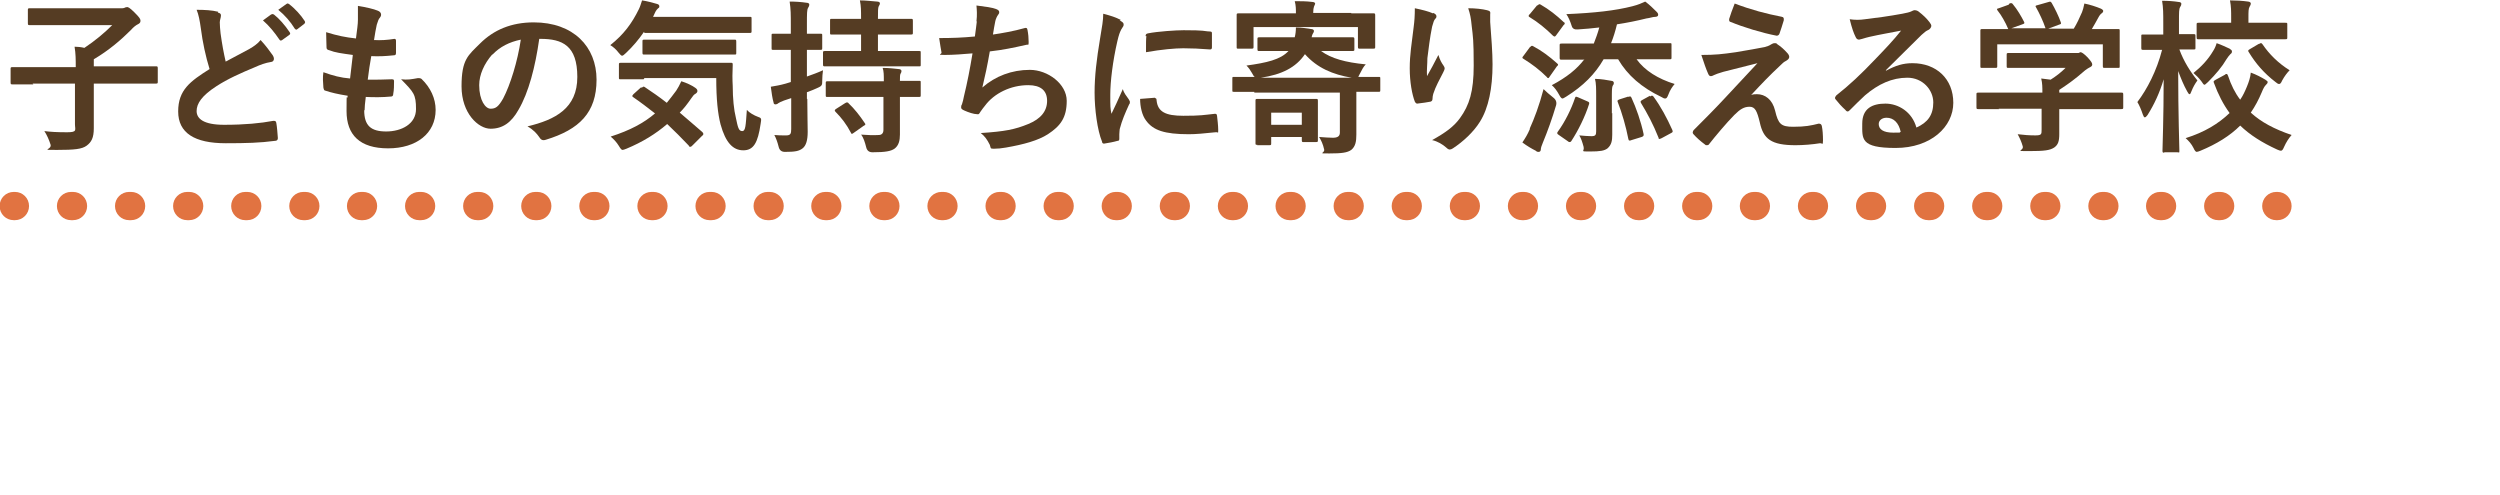 <?xml version="1.0" encoding="UTF-8"?>
<svg xmlns="http://www.w3.org/2000/svg" version="1.1" viewBox="0 0 637 126">
  <defs>
    <style>
      .cls-1 {
        fill: none;
      }

      .cls-1, .cls-2, .cls-3 {
        stroke-width: 0px;
      }

      .cls-2 {
        fill: #553c23;
      }

      .cls-3 {
        fill: #e17341;
      }
    </style>
  </defs>
  <g id="_レイヤー_2" data-name="レイヤー 2">
    <rect class="cls-1" width="637" height="126"></rect>
  </g>
  <g id="_レイヤー_1" data-name="レイヤー 1">
    <g>
      <g>
        <path class="cls-2" d="M8.5,21.5c-3.7,0-5,0-5.3,0-.4,0-.5,0-.5-.5v-3.4c0-.4,0-.5.5-.5s1.6,0,5.3,0h10.8c0-1.9,0-3.4-.3-5.2.8,0,1.7.1,2.5.3,2.7-1.8,5.1-3.8,7.1-5.8h-15.2c-4.1,0-5.5,0-5.8,0-.4,0-.5,0-.5-.5v-3.3c0-.4,0-.5.5-.5s1.7,0,5.8,0h17.8c.3,0,.6-.1.7-.2.1,0,.3-.1.5-.1s.6.1,1.8,1.3c1.3,1.3,1.6,1.7,1.6,2.2s-.3.7-.7.9-1,.6-1.8,1.5c-2.4,2.4-5.5,5.1-9.4,7.4v1.8h10.5c3.7,0,5,0,5.3,0,.4,0,.5,0,.5.5v3.4c0,.4,0,.5-.5.5s-1.6,0-5.3,0h-10.5v4.8c0,3.1,0,5.2,0,6.6,0,2.4-.6,3.5-1.8,4.4-1.2.9-3.1,1.1-7.6,1.1s-1.3,0-1.6-1.3c-.4-1.3-1-2.6-1.6-3.5,1.6.2,3.1.3,5.8.3s2-.6,2-2.1v-10.3h-10.8Z"></path>
        <path class="cls-2" d="M55.5,3.2c.5.1.8.3.8.7,0,.6-.3,1.2-.3,1.8,0,.8.1,1.8.2,2.8.4,2.9.8,5,1.3,7.2,2.1-1.1,3.6-1.9,6-3.2,1.2-.7,2.2-1.4,2.9-2.3,1.3,1.4,2.4,2.9,3.1,3.9.2.3.3.6.3.9,0,.4-.3.8-.8.8-1.3.2-2.7.7-4,1.3-3.6,1.5-7,3-9.9,4.9-3.7,2.4-5,4.4-5,6.3s1.7,3.5,7,3.5,9.3-.4,12.5-1c.5,0,.7,0,.8.5.2,1.1.3,2.6.4,3.9,0,.5-.3.7-.8.7-3.8.5-7.2.6-12.5.6-7.9,0-12.1-2.6-12.1-8.1s3.1-7.7,8-10.8c-1-3.2-1.8-7-2.2-10.2-.3-2.2-.6-3.7-1.1-4.9,2,0,3.9.1,5.5.5ZM69.2,3.7c.2-.2.4-.1.6,0,1.3,1,2.8,2.7,4,4.5.2.3.2.5-.1.7l-1.8,1.3c-.3.2-.5.2-.7-.1-1.3-1.9-2.6-3.5-4.2-4.9l2.2-1.6ZM73,1c.3-.2.4-.1.6,0,1.6,1.2,3.1,2.9,4,4.3.2.3.2.5-.1.8l-1.7,1.3c-.3.3-.5.1-.7-.1-1.1-1.8-2.5-3.4-4.2-4.8l2.1-1.5Z"></path>
        <path class="cls-2" d="M92.8,28.1c0,3.9,1.7,5.4,5.6,5.4s7.6-1.9,7.6-5.7-.6-4.3-3.8-7.6c1.7.2,2.6,0,4.3-.3.3,0,.6,0,.9.2,2.3,2.2,3.6,5,3.6,7.9,0,6-4.9,9.8-12.1,9.8s-10.6-3.4-10.6-9.5.1-2.1.3-3.9c-2.5-.4-4.2-.8-5.7-1.3-.3,0-.4-.3-.5-.8-.1-1.3-.2-2.6,0-3.9,2.5.9,4.4,1.4,6.8,1.6.2-1.6.5-4.3.7-6-2.9-.4-4.5-.6-6-1.2-.5-.1-.7-.3-.7-.7,0-1-.1-2.4-.1-3.9,2.9.9,4.9,1.3,7.6,1.6.3-2.4.5-3.6.5-4.8,0-1.2,0-2.4,0-3.5,1.9.3,4.1.8,5,1.2.6.2.9.6.9,1s-.1.5-.3.8c-.3.3-.5.8-.8,1.8-.2,1-.5,2.4-.7,3.9,1.7.1,3.4,0,5.2-.3.3,0,.4.2.4.5,0,1,0,2.2,0,3.1,0,.5-.2.6-.7.6-1.8.2-3.7.3-5.6.2-.3,1.5-.7,4.3-.9,6,2.2,0,3.9,0,6-.1.5,0,.7,0,.7.5,0,.8,0,2.3-.2,3.2,0,.5-.2.7-.6.7-2.1.2-4.3.2-6.4.1-.2,1.6-.3,2.6-.3,3.4Z"></path>
        <path class="cls-2" d="M137.4,9.9c-1,7.1-2.7,13.7-5.3,18.1-1.8,3.2-4,4.8-7.1,4.8s-7.4-3.9-7.4-10.8,1.7-7.9,4.7-10.9c3.5-3.5,8-5.4,13.7-5.4,10.1,0,16,6.2,16,14.6s-4.4,12.7-12.9,15.3c-.9.3-1.3,0-1.8-.8-.5-.7-1.3-1.7-2.9-2.6,7.1-1.7,12.7-4.6,12.7-12.6s-3.8-9.7-9.4-9.7h-.2ZM125.4,13.9c-2,2.3-3.3,5.1-3.3,7.8,0,3.9,1.6,6,2.9,6s2-.5,3.2-2.6c1.8-3.4,3.7-9.5,4.5-15-2.9.6-5.3,1.8-7.2,3.8Z"></path>
        <path class="cls-2" d="M164.1,8.1c-1.3,1.9-2.8,3.7-4.6,5.4-.5.5-.8.7-1,.7s-.5-.3-.9-.8c-.6-.8-1.4-1.5-2.1-1.9,3.4-2.7,5.5-5.5,7.3-9.2.3-.6.5-1.3.8-2.2,1.3.2,2.8.6,3.8.9.4.1.6.3.6.6s-.1.4-.3.5c-.3.3-.5.5-.7.9l-.6,1.3h18.8c4.1,0,5.5,0,5.8,0,.5,0,.5,0,.5.5v3.1c0,.4,0,.5-.5.5s-1.6,0-5.8,0h-21ZM163.5,22.4c.4-.4.5-.4.8-.2,1.8,1.2,3.7,2.5,5.6,4,.8-1,1.6-2,2.4-3.1.4-.6.9-1.5,1.3-2.4,1.3.4,2.8,1.1,3.6,1.7.4.3.5.5.5.8s-.2.5-.5.7c-.4.2-.6.5-1.1,1.2-.9,1.3-1.8,2.5-2.9,3.6,1.8,1.5,3.7,3.2,5.7,4.9.2.2.3.3.3.5s0,.3-.3.5l-2.4,2.4c-.3.3-.4.4-.6.4s-.3,0-.4-.3c-1.8-1.9-3.6-3.7-5.5-5.5-2.9,2.5-6.3,4.6-10.4,6.3-.5.2-.8.3-1,.3s-.5-.3-.9-1c-.6-1-1.4-1.8-2.1-2.4,5-1.6,8.5-3.5,11.3-5.9-1.8-1.4-3.6-2.8-5.5-4.1-.4-.3-.4-.3,0-.8l2-1.8ZM164,20.2c-4.1,0-5.5,0-5.8,0-.5,0-.5,0-.5-.5v-3.2c0-.4,0-.5.5-.5s1.7,0,5.8,0h16.4c4.2,0,5.5,0,5.8,0,.4,0,.5,0,.5.5-.1,2-.1,3.7,0,5.4,0,3.2.3,6.1.8,8.1.5,2.4.7,3.4,1.6,3.4s.9-1.4,1.2-5.4c.6.7,1.8,1.4,2.9,1.8.9.3.8.5.6,1.8-.7,4.8-1.8,6.7-4.4,6.7s-4.5-1.9-5.8-6.6c-.7-2.7-1.1-6.4-1.1-11.8h-18.3ZM169.7,13.9c-4,0-5.3,0-5.5,0-.4,0-.5,0-.5-.5v-2.8c0-.4,0-.5.5-.5s1.6,0,5.5,0h11.8c3.9,0,5.3,0,5.6,0,.4,0,.5,0,.5.5v2.8c0,.5,0,.5-.5.5s-1.6,0-5.6,0h-11.8Z"></path>
        <path class="cls-2" d="M205.7,25.2c0,4,.1,6.3.1,8.4s-.4,3.5-1.3,4.2c-.9.7-1.9.9-4.5.9q-1.3,0-1.6-1.3c-.3-1.2-.7-2.3-1.1-3,1,.1,1.9.1,3,.1s1.3-.4,1.3-1.6v-7.9c-.6.2-1.2.4-1.8.6-.8.3-1.2.5-1.5.7-.2.2-.5.3-.7.3s-.5-.1-.5-.5c-.3-1-.5-2.5-.7-4,1.2-.2,2.4-.4,3.8-.8l1.3-.4v-8.2h-.5c-2.9,0-3.7,0-4,0-.4,0-.4,0-.4-.5v-3.1c0-.5,0-.5.4-.5s1.1,0,4,0h.5v-2.2c0-2.7,0-4-.3-6,1.6,0,2.9.1,4.3.3.4,0,.7.2.7.4,0,.4-.1.6-.3.9-.3.5-.3,1.4-.3,4.3v2.3c2.4,0,3.3,0,3.5,0,.4,0,.4,0,.4.5v3.1c0,.4,0,.5-.4.5s-1.1,0-3.5,0v6.8c1.4-.5,2.8-1,4.1-1.6-.1.8-.2,1.7-.2,2.7s0,1.3-1.2,1.8c-.9.4-1.8.8-2.7,1.1v1.7ZM215.9,16.9c-4,0-5.5,0-5.7,0-.4,0-.5,0-.5-.5v-2.9c0-.4,0-.5.5-.5s1.7,0,5.7,0h3.5v-4.2h-2.1c-3.8,0-5.1,0-5.3,0-.5,0-.5,0-.5-.5v-3c0-.5,0-.5.5-.5s1.5,0,5.3,0h2.1c0-2.2,0-3.2-.3-4.7,1.6,0,2.9.2,4.4.3.4,0,.7.2.7.4,0,.3-.1.5-.3.8-.2.4-.2,1.2-.2,3.2h3.1c3.8,0,5.1,0,5.3,0,.4,0,.5,0,.5.5v3c0,.4,0,.5-.5.5s-1.6,0-5.3,0h-3.1v4.2h4.8c4,0,5.5,0,5.7,0,.4,0,.4,0,.4.5v2.9c0,.5,0,.5-.4.5s-1.7,0-5.7,0h-12.6ZM216.5,24.7c-4,0-5.4,0-5.6,0-.5,0-.5,0-.5-.5v-3c0-.4,0-.5.5-.5s1.6,0,5.6,0h8.7c0-1.6,0-2.5-.3-3.4,1.6,0,3.1.2,4.1.3.5,0,.7.3.7.5s-.1.5-.2.6c-.2.3-.2.8-.2,1.9,3.4,0,4.6,0,4.9,0,.4,0,.4,0,.4.5v3.1c0,.4,0,.5-.4.5s-1.5,0-4.9,0v4.4c0,1.9,0,3.7,0,5.2s-.3,2.8-1.4,3.6c-.9.6-2.2.9-5.6.9q-1.3,0-1.6-1.3c-.3-1.2-.7-2.5-1.3-3.2,1.5.1,3.1.2,4.5.1.7,0,1.2-.4,1.2-1.3v-8.4h-8.7ZM215.3,26.3c.3-.2.4-.2.5-.2s.3,0,.4.2c1.5,1.4,2.9,3.2,4.1,5,.3.4.3.5-.3.8l-2.4,1.7c-.3.2-.4.3-.5.3-.1,0-.2,0-.3-.3-1.1-2.1-2.4-3.8-3.9-5.3-.3-.3-.3-.5.2-.8l2.2-1.4Z"></path>
        <path class="cls-2" d="M248.8,5.5c.2-1.8.1-2.9,0-4.1,2.4.3,3.9.5,5,.9.5.2.8.4.8.8s-.2.5-.3.7c-.3.4-.6,1.1-.7,1.6-.2,1.1-.4,2-.6,3.4,2.1-.3,5.5-.9,7.9-1.6.6-.2.8-.1.9.4.2,1,.3,2.1.3,3.1s-.1.6-.5.7c-3.6.8-5.9,1.3-9.4,1.7-.6,3.5-1.2,6.3-1.9,9.2,3.3-2.9,7.5-4.5,12.1-4.5s9.4,3.6,9.4,7.9-1.6,6.4-4.8,8.5c-2.5,1.6-6.1,2.6-10.7,3.4-1.1.2-2.1.3-3.1.3s-.7-.2-1-1c-.7-1.4-1.3-2.2-2.3-3,6.1-.4,8.7-.9,12.1-2.3,3.2-1.3,4.8-3.3,4.8-5.9s-1.6-4-4.8-4c-4.5,0-8.7,2.1-11,5.2-.4.5-.8,1-1.2,1.6-.3.5-.4.7-.8.6-.9,0-2.3-.5-3.2-.9-.7-.3-.9-.5-.9-.8s0-.5.2-.8c.2-.7.4-1.3.5-2,.9-3.7,1.5-6.8,2.2-11-2.3.2-4.9.4-7.1.4s-.7-.2-.8-.6c-.1-.5-.4-2.3-.6-3.7,3.3,0,5.9-.1,9.1-.4.2-1.5.4-2.9.5-3.9Z"></path>
        <path class="cls-2" d="M285.3,5.2c.7.4,1,.6,1,1s0,.4-.6,1.3c-.4.8-.6,1.3-1,3-1.2,5.2-1.8,10.4-1.8,13.6s0,3.4.3,4.9c.9-1.9,1.6-3.3,2.9-6.3.3,1.1.9,1.7,1.5,2.6.1.2.3.5.3.6,0,.3,0,.5-.2.7-1,2.2-1.8,4-2.4,6.3,0,.3-.1.7-.1,1.3s0,.8,0,1.2-.2.5-.5.5c-1,.3-2.2.5-3.4.7-.3,0-.5-.2-.5-.5-1.2-2.9-1.9-8.3-1.9-12.5s.5-8.4,1.4-13.8c.5-3.1.8-4.5.8-6.3,1.9.5,3.2.9,4.5,1.6ZM294.3,25c.3,0,.4.2.4.6.3,2.9,2.3,3.9,6.8,3.9s5.2-.2,8-.5c.4,0,.5,0,.6.5.1.9.3,2.5.3,3.6s0,.5-.7.6c-2.9.3-4.9.5-6.8.5-6.2,0-9.1-1-10.9-3.5-1-1.3-1.5-3.5-1.5-5.5l3.8-.3ZM291.9,9.2c0-.5.2-.6.6-.7,2.5-.5,7.2-.8,9.1-.8s4.5,0,6.2.3c.9,0,1,.1,1,.5,0,1.3,0,2.4,0,3.6,0,.4-.2.5-.5.5-2.5-.2-4.7-.3-6.8-.3s-5.5.3-9.5,1c0-2.4,0-3.4.1-4.1Z"></path>
        <path class="cls-2" d="M319.6,23.4c-3.7,0-5,0-5.2,0-.4,0-.4,0-.4-.5v-2.8c0-.5,0-.5.4-.5s1.5,0,5.2,0h.1c-.3-.2-.4-.5-.7-1-.4-.7-.8-1.3-1.4-1.9,5.1-.7,8.7-1.5,10.7-3.7h-1.9c-3.8,0-5.2,0-5.5,0-.4,0-.5,0-.5-.5v-2.5c0-.4,0-.5.5-.5s1.6,0,5.5,0h3.5c.2-.8.3-1.6.3-2.5,1.5,0,2.5.2,3.9.4.5,0,.7.3.7.5s-.1.4-.3.7c-.1.2-.2.4-.3.9h5.1c3.7,0,5.1,0,5.3,0,.4,0,.5,0,.5.5v2.5c0,.4,0,.5-.5.5s-1.6,0-5.3,0h-2.7c2.6,1.9,6.2,2.9,11.4,3.4-.6.6-1,1.4-1.4,2.2-.3.5-.4.8-.5,1h0c3.7,0,5,0,5.2,0,.4,0,.4,0,.4.5v2.8c0,.4,0,.5-.4.5s-1.5,0-5.2,0h-.5v5.5c0,1.9,0,3.7,0,5.4s-.2,3-1.3,3.9c-1,.7-2.4.9-5.6.9s-1.1,0-1.3-1c-.3-1.4-.8-2.4-1.3-3.2,1.6.1,2.4.2,3.5.2s1.8-.3,1.8-1.3v-10.2h-21.8ZM344.3,3.4c3.9,0,5.3,0,5.6,0,.4,0,.5,0,.5.5s0,1,0,2v1.6c0,3.5,0,4.2,0,4.4,0,.4,0,.5-.5.5h-3.4c-.4,0-.5,0-.5-.5v-5h-26.6v5c0,.4,0,.5-.5.5h-3.3c-.5,0-.5,0-.5-.5s0-.9,0-4.4v-1.3c0-1.3,0-2,0-2.3,0-.4,0-.5.5-.5s1.6,0,5.6,0h9c0-1.1,0-2-.3-3.1,1.5,0,3,0,4.5.2.4,0,.7.2.7.4s-.2.5-.3.8c-.1.3-.2.8-.2,1.6h9.7ZM320.4,36.9c-.5,0-.5,0-.5-.5s0-1.1,0-5.5v-2c0-2.1,0-3,0-3.2,0-.4,0-.5.5-.5s1.3,0,4.5,0h5.9c3.2,0,4.2,0,4.5,0,.4,0,.5,0,.5.5s0,1.1,0,2.6v2.2c0,4.2,0,4.9,0,5.2,0,.4,0,.5-.5.5h-3.1c-.4,0-.5,0-.5-.5v-.8h-7.8v1.6c0,.4,0,.5-.5.5h-3.1ZM344.4,19.8c-4.8-.8-8.8-2.5-11.9-6-2.3,3.4-5.9,5.2-11.2,6h23.1ZM323.9,31.8h7.8v-3.1h-7.8v3.1Z"></path>
        <path class="cls-2" d="M365.2,3.3c.5.2.8.5.8.8s0,.4-.3.7c-.3.3-.5.9-.8,2-.6,2.9-.9,5.8-1.2,8,0,1.5-.2,3.1-.1,4.6.9-1.6,1.8-3.2,2.9-5.4.4,1.3.8,2,1.3,2.7.2.3.3.5.3.7,0,.3-.2.7-.4,1.1-.9,1.8-1.9,3.5-2.5,5.4-.1.4-.2.8-.2,1.3,0,.4-.2.6-.5.7-.5.1-2.3.4-3.4.5-.3,0-.5-.3-.6-.5-.7-1.8-1.3-5-1.3-8.5s.5-6.3,1-10.5c.2-1.5.3-2.9.3-4.8,1.9.4,3.5.8,4.6,1.3ZM378.9,2.6c.8.2.9.4.8,1.1,0,.6,0,1.3,0,1.9.3,4,.6,7.8.6,10.8,0,6-1,11.1-3.2,14.6-1.6,2.6-4.3,5.1-6.9,6.8-.3.2-.6.3-.8.3s-.5-.1-.9-.5c-.9-.8-2.2-1.6-3.6-1.9,3.4-1.9,5.5-3.4,7.1-5.6,2.4-3.3,3.5-6.8,3.5-13.4s-.2-7.4-.5-10c-.2-2.1-.4-3.1-.9-4.6,1.8,0,3.6.2,4.8.5Z"></path>
        <path class="cls-2" d="M389.9,12c.3-.4.5-.4.8-.2,2.1,1.1,4.1,2.6,6,4.3.2.2.3.3.3.3,0,.1,0,.3-.3.5l-1.9,2.7c-.1.2-.2.3-.3.3s-.2,0-.4-.3c-1.8-1.8-3.8-3.3-5.9-4.6-.2-.1-.3-.2-.3-.3,0-.1.1-.3.3-.5l1.7-2.3ZM389.8,32.7c1.1-2.4,2.4-5.8,3.5-10,.6.6,1.5,1.4,2.4,2.1q1.1.8.8,2c-1,3.4-2.2,6.7-3.4,9.6-.3.7-.5,1.3-.5,1.7,0,.3-.2.6-.5.6s-.5,0-.8-.3c-1-.5-2.2-1.2-3.4-2.1.8-1.2,1.3-2,1.9-3.4ZM391.8,1.4c.3-.4.5-.4.8-.2,2.1,1.2,4,2.7,5.8,4.4.2.1.3.2.3.3s0,.3-.3.5l-1.9,2.6c-.3.4-.4.4-.8.1-1.8-1.8-3.9-3.5-5.9-4.7-.2-.1-.3-.2-.3-.3,0-.1,0-.3.3-.5l1.9-2.3ZM403.7,15.2c-4.1,0-5.6,0-5.8,0-.4,0-.5,0-.5-.5v-3.1c0-.4,0-.5.5-.5s1.7,0,5.8,0h2.4c.5-1.3,1-2.6,1.4-4.1-1.8.2-3.6.4-5.5.5q-1.2.1-1.5-.8c-.4-1.3-.9-2.4-1.4-3.1,7.2-.3,12.5-.9,16.8-2,1.6-.4,2.4-.8,3.3-1.2,1.1.8,2.1,1.8,2.9,2.6.3.3.4.5.4.8s-.3.5-.8.5c-.6,0-1.3.3-2.2.4-2.4.6-4.9,1.1-7.5,1.5-.4,1.7-.9,3.3-1.5,4.8h9.2c4.1,0,5.6,0,5.8,0,.4,0,.4,0,.4.5v3.1c0,.4,0,.5-.4.5s-1.7,0-5.8,0h-2.7c2.1,2.9,5.5,5,9.7,6.3-.6.7-1.2,1.6-1.6,2.7-.3.8-.5,1-.8,1s-.5-.1-1-.4c-5-2.4-8.6-5.5-11-9.6h-3.7c-2.2,3.8-5.2,6.8-9.5,9.5-.5.3-.8.5-1,.5s-.5-.3-.8-.9c-.6-1.1-1.2-1.9-1.9-2.5,3.8-2,6.4-4.1,8.3-6.6h-.2ZM404.4,25.8c.5.2.6.3.5.7-1,3.2-2.8,6.8-4.5,9.4-.1.2-.3.3-.4.3s-.3,0-.5-.2l-2.3-1.6c-.5-.3-.5-.5-.3-.8,1.9-2.6,3.5-5.9,4.4-8.6.2-.5.2-.4.8-.2l2.3,1ZM410.8,28.8c0,2.1,0,3.9,0,5.5s-.2,2.6-1.2,3.5c-.8.6-1.8.8-4.5.8s-1.3,0-1.6-1.2c-.3-1.1-.6-2.1-1.1-2.9,1.3.1,2.1.2,3.1.2s1.2-.3,1.2-1.2v-8.9c0-2,0-3.4-.3-4.5,1.5,0,3.1.3,4.2.5.4,0,.6.3.6.5s0,.4-.2.6c-.2.3-.3.7-.3,2.4v4.8ZM414.9,24.7c.5-.2.6-.2.8.2,1.2,2.6,2.4,6,3.1,9.3,0,.4,0,.5-.5.7l-2.6.8c-.5.2-.7.2-.8-.3-.6-3.1-1.6-6.6-2.7-9.4-.2-.4,0-.5.5-.7l2.2-.7ZM420.4,24.6c.5-.3.6-.3.9,0,1.9,2.6,3.4,5.4,4.8,8.5.2.5.1.6-.3.8l-2.4,1.3c-.3.1-.4.2-.5.2-.2,0-.3,0-.3-.3-1.4-3.5-2.8-6.1-4.5-8.9-.2-.4,0-.5.3-.7l2-1.1Z"></path>
        <path class="cls-2" d="M442.3,13.3c3.2-.5,5.6-1,7.3-1.3.7-.2,1.1-.3,1.7-.7.4-.2.5-.3.9-.3s.4,0,.7.3c.8.5,1.7,1.3,2.5,2.2.3.3.5.7.5,1,0,.4-.3.7-.8,1-.6.3-.9.6-1.3,1-3.1,2.9-4.8,4.7-7.6,7.7.5-.2,1.1-.2,1.5-.2,2,0,3.9,1.3,4.6,4.2.8,3.4,1.5,4.1,4.6,4.1s4.5-.3,6.5-.8c.5,0,.7.2.8.6.2.9.3,2.3.3,3.7s-.2.6-.8.7c-1.8.3-4.2.5-6.2.5-6.2,0-8.2-1.6-9.1-5.8-.7-2.9-1.2-4-2.6-4s-2.4.6-3.9,2.1c-1.9,1.9-5,5.6-6.4,7.4-.1.2-.3.3-.6.3s-.3,0-.5-.2c-1.1-.8-2.2-1.8-2.9-2.6-.1-.1-.2-.3-.2-.4,0-.2.1-.5.3-.7,2.7-2.7,5.3-5.3,7.9-8.1,1.6-1.7,3.8-4.1,8.3-8.9-3.2.8-6,1.5-8.7,2.2-1.3.4-1.9.6-2.3.8s-.6.3-.9.3-.5-.2-.7-.7c-.5-1.1-1-2.6-1.7-4.7,3.6,0,5.3-.2,8.8-.7ZM454,4.3c.4,0,.6.3.5.9-.3,1-.8,2.6-1.1,3.4-.1.3-.4.5-.7.5-3.7-.7-8.6-2.2-11.7-3.5-.3,0-.5-.3-.4-.8.3-1,.8-2.4,1.4-3.9,4.2,1.6,8,2.6,12.1,3.4Z"></path>
        <path class="cls-2" d="M480.6,18c2.4-1.3,4.3-1.9,6.7-1.9,6.1,0,10.4,4,10.4,10.1s-5.7,11.5-14.7,11.5-8.5-2.3-8.5-6.2,2.6-5.1,5.9-5.1,6.8,2.1,7.9,6.1c2.9-1.3,4.3-3.2,4.3-6.4s-2.7-6.3-6.6-6.3-7.4,1.6-10.8,4.5c-1.2,1.1-2.4,2.3-3.7,3.6-.3.3-.5.5-.7.5s-.4-.1-.6-.4c-.9-.8-1.8-1.8-2.5-2.7-.3-.3-.1-.6.2-1,3.3-2.6,6.2-5.3,10-9.3,2.6-2.7,4.6-4.8,6.5-7.2-2.5.5-5.5,1-8.1,1.6-.5.1-1.1.3-1.8.5-.2,0-.6.2-.8.2-.4,0-.7-.2-.9-.7-.5-1-.9-2.1-1.5-4.5,1.3.2,2.6.2,3.9,0,2.6-.3,6.3-.8,9.5-1.4,1.1-.2,1.9-.4,2.3-.6.2-.1.6-.3.8-.3.4,0,.7.1,1,.3,1.3,1,2.1,1.8,2.8,2.7.3.4.5.7.5,1s-.3.8-.7,1c-.7.3-1,.6-1.8,1.3-3.1,3-5.9,5.9-9.1,9h0ZM480.7,30c-1.2,0-2,.7-2,1.6,0,1.3,1.1,2.2,3.7,2.2s1.3,0,1.9-.2c-.5-2.3-1.8-3.6-3.6-3.6Z"></path>
        <path class="cls-2" d="M509.4,27.8c-3.7,0-5,0-5.3,0-.4,0-.5,0-.5-.5v-3.2c0-.4,0-.5.5-.5s1.5,0,5.3,0h11c0-1.3,0-2.4-.3-3.6l2.4.3c1.4-.9,2.6-1.8,3.8-3h-9.1c-3.9,0-5.2,0-5.4,0-.4,0-.5,0-.5-.4v-2.9c0-.4,0-.5.5-.5s1.6,0,5.4,0h11.4c.6,0,.8,0,1,0,.2,0,.3-.2.5-.2.3,0,.8.3,1.8,1.3.8.9,1.2,1.4,1.2,1.8s-.2.5-.5.7c-.4.2-1,.5-2,1.4-1.7,1.5-3.6,2.9-5.9,4.4v.7h10.5c3.7,0,5,0,5.3,0,.4,0,.5,0,.5.5v3.2c0,.4,0,.5-.5.5s-1.5,0-5.3,0h-10.5v2.7c0,1,0,2.6,0,3.7,0,1.8-.3,2.7-1.3,3.4-1.1.7-2.4.9-6.4.9s-1.3,0-1.6-1.2c-.3-1.1-.8-2.2-1.3-3.1,1.7.2,2.9.3,4.5.3s1.6-.3,1.6-1.5v-5.3h-11ZM512,.9c.5-.2.7-.1.9.2,1.1,1.3,2.2,3.2,2.8,4.4.2.4.2.5-.4.7l-2.8,1h8.7c-.6-1.8-1.6-3.9-2.4-5.3-.3-.4-.1-.5.4-.6l2.8-.8c.5-.2.6,0,.8.3.7,1.2,1.8,3.4,2.3,4.9.1.4.1.4-.5.6l-2.7,1h6.5c.8-1.3,1.4-2.6,2.1-4.2.2-.5.4-1.2.6-2.2,1.5.3,3,.8,4.2,1.3.4.2.6.4.6.6s-.2.5-.4.6-.6.6-.8,1c-.6,1.1-1.1,2-1.7,3h1.1c3.9,0,5.3,0,5.5,0,.5,0,.5,0,.5.5s0,1,0,2.3v1.9c0,3.8,0,4.5,0,4.7,0,.5,0,.5-.5.5h-3.3c-.4,0-.5,0-.5-.5v-5.5h-26.9v5.5c0,.4,0,.5-.5.5h-3.3c-.5,0-.5,0-.5-.5s0-1,0-4.7v-1.6c0-1.6,0-2.3,0-2.6,0-.4,0-.5.5-.5s1.6,0,5.5,0h1.1c-.7-1.7-1.8-3.6-2.7-4.7-.3-.4-.2-.5.3-.6l2.5-.9Z"></path>
        <path class="cls-2" d="M551.5,38.9c-.4,0-.5,0-.5-.5,0-.7.3-8.6.3-18.2-1,3.4-2.4,6.4-4.1,9.1-.3.4-.5.6-.7.6s-.3-.2-.5-.7c-.4-1.2-.9-2.4-1.4-3.2,2.5-3.3,4.9-7.9,6.3-13.3h-.7c-2.9,0-3.8,0-4.1,0-.4,0-.5,0-.5-.5v-3c0-.4,0-.4.5-.4s1.2,0,4.1,0h1v-2.8c0-2.6,0-4-.3-5.8,1.6,0,2.9.1,4.2.3.4,0,.7.2.7.4,0,.4-.1.6-.3.9-.3.5-.3,1.2-.3,4v2.9c2.6,0,3.4,0,3.7,0,.4,0,.5,0,.5.4v3c0,.5,0,.5-.5.5s-1.1,0-3.6,0c1.1,3,2.8,5.7,4.6,7.9-.6.8-1.1,1.7-1.5,2.7-.2.5-.3.8-.5.8s-.3-.2-.6-.7c-.9-1.6-1.6-3.3-2.3-5.2,0,10.9.3,19.4.3,20.2s0,.5-.5.5h-3.4ZM566.9,19c.5-.3.6-.2.8.3.8,2.4,1.8,4.4,3.1,6.1.7-1,1.2-2.1,1.7-3.3s.9-2.4,1-3.6c1.4.5,2.7,1.2,3.7,1.8.4.3.6.4.6.6,0,.3-.2.5-.5.8-.3.3-.6.8-1,1.8-.8,1.9-1.7,3.6-2.8,5.2,2.6,2.4,6,4.2,10.4,5.7-.8.9-1.4,1.9-1.9,3-.3.7-.5,1-.8,1s-.5-.1-1-.3c-3.9-1.8-6.9-3.7-9.4-6.1-2.6,2.6-6,4.7-10.1,6.4-.5.2-.8.3-1,.3s-.5-.3-.8-1c-.5-1-1.2-1.8-2-2.5,4.8-1.5,8.4-3.7,11.2-6.4-1.6-2.2-2.9-4.7-4-7.7-.2-.4,0-.5.5-.8l2.4-1.3ZM568.1,12.4c.4.3.6.4.6.7s-.1.5-.4.7c-.3.3-.6.7-1,1.3-1.1,1.9-2.7,3.8-4.7,5.8-.5.4-.7.7-.9.7s-.4-.3-.8-.9c-.6-.8-1.3-1.5-2-2.1,2-1.6,3.7-3.4,5-5.6.4-.6.7-1.3.9-2,1.2.4,2.4,1,3.3,1.4ZM565.8,10c-3.9,0-5.3,0-5.6,0-.4,0-.5,0-.5-.5v-3.2c0-.4,0-.5.5-.5s1.6,0,5.6,0h2.7v-1.2c0-1.8,0-2.9-.3-4.5,1.6,0,3.2.1,4.6.3.4,0,.7.3.7.4,0,.4-.1.6-.3.9-.3.5-.3,1.2-.3,2.9v1.2h3.9c3.9,0,5.3,0,5.5,0,.5,0,.5,0,.5.5v3.2c0,.4,0,.5-.5.5s-1.6,0-5.5,0h-11ZM575.6,11.2c.5-.3.6-.3.9.1,1.7,2.5,4,4.8,6.9,6.6-.6.6-1.3,1.5-1.9,2.6-.3.7-.5.9-.8.9s-.5-.2-.9-.5c-3-2.3-5.1-4.8-6.8-7.6-.3-.4-.2-.5.3-.8l2.2-1.3Z"></path>
      </g>
      <g>
        <path class="cls-3" d="M3.8,56.1h-.3c-2,0-3.6-1.6-3.6-3.6s1.6-3.6,3.6-3.6h.3c2,0,3.6,1.6,3.6,3.6s-1.6,3.6-3.6,3.6Z"></path>
        <path class="cls-3" d="M565.7,56.1h-.5c-2,0-3.6-1.6-3.6-3.6s1.6-3.6,3.6-3.6h.5c2,0,3.6,1.6,3.6,3.6s-1.6,3.6-3.6,3.6ZM550.9,56.1h-.5c-2,0-3.6-1.6-3.6-3.6s1.6-3.6,3.6-3.6h.5c2,0,3.6,1.6,3.6,3.6s-1.6,3.6-3.6,3.6ZM536.2,56.1h-.5c-2,0-3.6-1.6-3.6-3.6s1.6-3.6,3.6-3.6h.5c2,0,3.6,1.6,3.6,3.6s-1.6,3.6-3.6,3.6ZM521.4,56.1h-.5c-2,0-3.6-1.6-3.6-3.6s1.6-3.6,3.6-3.6h.5c2,0,3.6,1.6,3.6,3.6s-1.6,3.6-3.6,3.6ZM506.6,56.1h-.5c-2,0-3.6-1.6-3.6-3.6s1.6-3.6,3.6-3.6h.5c2,0,3.6,1.6,3.6,3.6s-1.6,3.6-3.6,3.6ZM491.8,56.1h-.5c-2,0-3.6-1.6-3.6-3.6s1.6-3.6,3.6-3.6h.5c2,0,3.6,1.6,3.6,3.6s-1.6,3.6-3.6,3.6ZM477,56.1h-.5c-2,0-3.6-1.6-3.6-3.6s1.6-3.6,3.6-3.6h.5c2,0,3.6,1.6,3.6,3.6s-1.6,3.6-3.6,3.6ZM462.2,56.1h-.5c-2,0-3.6-1.6-3.6-3.6s1.6-3.6,3.6-3.6h.5c2,0,3.6,1.6,3.6,3.6s-1.6,3.6-3.6,3.6ZM447.4,56.1h-.5c-2,0-3.6-1.6-3.6-3.6s1.6-3.6,3.6-3.6h.5c2,0,3.6,1.6,3.6,3.6s-1.6,3.6-3.6,3.6ZM432.7,56.1h-.5c-2,0-3.6-1.6-3.6-3.6s1.6-3.6,3.6-3.6h.5c2,0,3.6,1.6,3.6,3.6s-1.6,3.6-3.6,3.6ZM417.9,56.1h-.5c-2,0-3.6-1.6-3.6-3.6s1.6-3.6,3.6-3.6h.5c2,0,3.6,1.6,3.6,3.6s-1.6,3.6-3.6,3.6ZM403.1,56.1h-.5c-2,0-3.6-1.6-3.6-3.6s1.6-3.6,3.6-3.6h.5c2,0,3.6,1.6,3.6,3.6s-1.6,3.6-3.6,3.6ZM388.3,56.1h-.5c-2,0-3.6-1.6-3.6-3.6s1.6-3.6,3.6-3.6h.5c2,0,3.6,1.6,3.6,3.6s-1.6,3.6-3.6,3.6ZM373.5,56.1h-.5c-2,0-3.6-1.6-3.6-3.6s1.6-3.6,3.6-3.6h.5c2,0,3.6,1.6,3.6,3.6s-1.6,3.6-3.6,3.6ZM358.7,56.1h-.5c-2,0-3.6-1.6-3.6-3.6s1.6-3.6,3.6-3.6h.5c2,0,3.6,1.6,3.6,3.6s-1.6,3.6-3.6,3.6ZM343.9,56.1h-.5c-2,0-3.6-1.6-3.6-3.6s1.6-3.6,3.6-3.6h.5c2,0,3.6,1.6,3.6,3.6s-1.6,3.6-3.6,3.6ZM329.1,56.1h-.5c-2,0-3.6-1.6-3.6-3.6s1.6-3.6,3.6-3.6h.5c2,0,3.6,1.6,3.6,3.6s-1.6,3.6-3.6,3.6ZM314.4,56.1h-.5c-2,0-3.6-1.6-3.6-3.6s1.6-3.6,3.6-3.6h.5c2,0,3.6,1.6,3.6,3.6s-1.6,3.6-3.6,3.6ZM299.6,56.1h-.5c-2,0-3.6-1.6-3.6-3.6s1.6-3.6,3.6-3.6h.5c2,0,3.6,1.6,3.6,3.6s-1.6,3.6-3.6,3.6ZM284.8,56.1h-.5c-2,0-3.6-1.6-3.6-3.6s1.6-3.6,3.6-3.6h.5c2,0,3.6,1.6,3.6,3.6s-1.6,3.6-3.6,3.6ZM270,56.1h-.5c-2,0-3.6-1.6-3.6-3.6s1.6-3.6,3.6-3.6h.5c2,0,3.6,1.6,3.6,3.6s-1.6,3.6-3.6,3.6ZM255.2,56.1h-.5c-2,0-3.6-1.6-3.6-3.6s1.6-3.6,3.6-3.6h.5c2,0,3.6,1.6,3.6,3.6s-1.6,3.6-3.6,3.6ZM240.4,56.1h-.5c-2,0-3.6-1.6-3.6-3.6s1.6-3.6,3.6-3.6h.5c2,0,3.6,1.6,3.6,3.6s-1.6,3.6-3.6,3.6ZM225.6,56.1h-.5c-2,0-3.6-1.6-3.6-3.6s1.6-3.6,3.6-3.6h.5c2,0,3.6,1.6,3.6,3.6s-1.6,3.6-3.6,3.6ZM210.8,56.1h-.5c-2,0-3.6-1.6-3.6-3.6s1.6-3.6,3.6-3.6h.5c2,0,3.6,1.6,3.6,3.6s-1.6,3.6-3.6,3.6ZM196.1,56.1h-.5c-2,0-3.6-1.6-3.6-3.6s1.6-3.6,3.6-3.6h.5c2,0,3.6,1.6,3.6,3.6s-1.6,3.6-3.6,3.6ZM181.3,56.1h-.5c-2,0-3.6-1.6-3.6-3.6s1.6-3.6,3.6-3.6h.5c2,0,3.6,1.6,3.6,3.6s-1.6,3.6-3.6,3.6ZM166.5,56.1h-.5c-2,0-3.6-1.6-3.6-3.6s1.6-3.6,3.6-3.6h.5c2,0,3.6,1.6,3.6,3.6s-1.6,3.6-3.6,3.6ZM151.7,56.1h-.5c-2,0-3.6-1.6-3.6-3.6s1.6-3.6,3.6-3.6h.5c2,0,3.6,1.6,3.6,3.6s-1.6,3.6-3.6,3.6ZM136.9,56.1h-.5c-2,0-3.6-1.6-3.6-3.6s1.6-3.6,3.6-3.6h.5c2,0,3.6,1.6,3.6,3.6s-1.6,3.6-3.6,3.6ZM122.1,56.1h-.5c-2,0-3.6-1.6-3.6-3.6s1.6-3.6,3.6-3.6h.5c2,0,3.6,1.6,3.6,3.6s-1.6,3.6-3.6,3.6ZM107.3,56.1h-.5c-2,0-3.6-1.6-3.6-3.6s1.6-3.6,3.6-3.6h.5c2,0,3.6,1.6,3.6,3.6s-1.6,3.6-3.6,3.6ZM92.5,56.1h-.5c-2,0-3.6-1.6-3.6-3.6s1.6-3.6,3.6-3.6h.5c2,0,3.6,1.6,3.6,3.6s-1.6,3.6-3.6,3.6ZM77.8,56.1h-.5c-2,0-3.6-1.6-3.6-3.6s1.6-3.6,3.6-3.6h.5c2,0,3.6,1.6,3.6,3.6s-1.6,3.6-3.6,3.6ZM63,56.1h-.5c-2,0-3.6-1.6-3.6-3.6s1.6-3.6,3.6-3.6h.5c2,0,3.6,1.6,3.6,3.6s-1.6,3.6-3.6,3.6ZM48.2,56.1h-.5c-2,0-3.6-1.6-3.6-3.6s1.6-3.6,3.6-3.6h.5c2,0,3.6,1.6,3.6,3.6s-1.6,3.6-3.6,3.6ZM33.4,56.1h-.5c-2,0-3.6-1.6-3.6-3.6s1.6-3.6,3.6-3.6h.5c2,0,3.6,1.6,3.6,3.6s-1.6,3.6-3.6,3.6ZM18.6,56.1h-.5c-2,0-3.6-1.6-3.6-3.6s1.6-3.6,3.6-3.6h.5c2,0,3.6,1.6,3.6,3.6s-1.6,3.6-3.6,3.6Z"></path>
        <path class="cls-3" d="M580.3,56.1h-.3c-2,0-3.6-1.6-3.6-3.6s1.6-3.6,3.6-3.6h.3c2,0,3.6,1.6,3.6,3.6s-1.6,3.6-3.6,3.6Z"></path>
      </g>
    </g>
  </g>
</svg>
